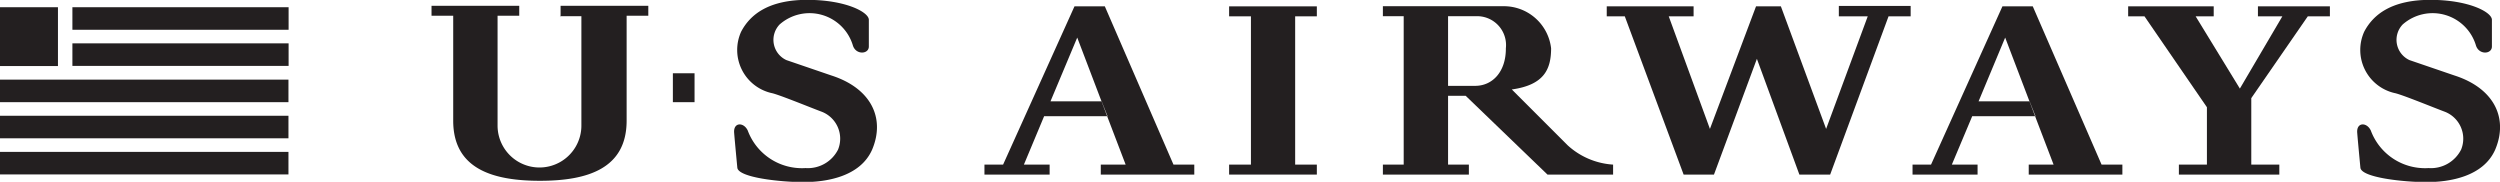 <svg id="Carousel_1_copy" data-name="Carousel 1 copy" xmlns="http://www.w3.org/2000/svg" viewBox="0 0 172.99 12.58"><defs><style>.cls-1,.cls-2{fill:#231f20;}.cls-2{fill-rule:evenodd;}</style></defs><title>us-airways</title><rect class="cls-1" y="0.5" width="4.01" height="4.07"/><rect class="cls-1" y="10.51" width="19.96" height="1.56"/><rect class="cls-1" y="8.01" width="19.96" height="1.56"/><rect class="cls-1" y="5.51" width="19.96" height="1.56"/><rect class="cls-1" x="5.01" y="3" width="14.96" height="1.56"/><rect class="cls-1" x="5.01" y="0.5" width="14.96" height="1.56"/><rect class="cls-1" x="46.56" y="5.07" width="1.5" height="2"/><polygon class="cls-2" points="156.24 1.13 157.93 1.13 154.99 6.13 151.93 1.13 153.18 1.13 153.18 0.44 147.26 0.44 147.26 1.13 148.39 1.13 152.71 7.42 152.71 11.39 150.77 11.39 150.77 12.08 157.72 12.08 157.72 11.39 155.78 11.39 155.78 6.79 159.69 1.13 161.22 1.13 161.22 0.44 156.24 0.44 156.24 1.13"/><polygon class="cls-2" points="85.05 1.13 86.56 1.13 86.56 11.39 85.05 11.39 85.05 12.08 91.12 12.08 91.12 11.39 89.62 11.39 89.62 1.13 91.12 1.13 91.12 0.44 85.05 0.44 85.05 1.13"/><path class="cls-2" d="M958.25,111.5c2.22-.31,2.72-1.38,2.72-2.85a3.29,3.29,0,0,0-3.32-2.91h-8.32v0.69h1.44V116.7h-1.44v0.69h5.95V116.7h-1.44v-4.76h1.22l5.66,5.45h4.54V116.7a5.13,5.13,0,0,1-3.16-1.35Zm-2.53-.25h-1.88v-4.82h2a2,2,0,0,1,2,2.22C957.85,110.28,956.91,111.25,955.72,111.25Z" transform="translate(-853.64 -105.31)"/><polygon class="cls-2" points="76.45 0.44 74.35 0.44 69.41 11.39 68.12 11.39 68.12 12.08 72.63 12.08 72.63 11.39 70.85 11.39 72.25 8.04 76.61 8.04 76.22 7.01 72.69 7.01 74.54 2.6 76.22 7.01 76.23 7.01 76.64 8.04 76.61 8.04 77.89 11.39 76.17 11.39 76.17 12.08 82.64 12.08 82.64 11.39 81.2 11.39 76.45 0.44"/><polygon class="cls-2" points="140.66 0.44 138.56 0.44 133.62 11.39 132.34 11.39 132.34 12.08 136.84 12.08 136.84 11.39 135.06 11.39 136.47 8.04 140.82 8.04 140.43 7.01 136.91 7.01 138.75 2.6 140.43 7.01 140.44 7.01 140.85 8.04 140.82 8.04 142.1 11.39 140.38 11.39 140.38 12.08 146.86 12.08 146.86 11.39 145.42 11.39 140.66 0.44"/><path class="cls-2" d="M892.38,106.43h1.49V114a2.9,2.9,0,0,1-5.8,0v-7.6h1.5v-0.69H883.5v0.69H885v7.26c0,3.3,2.67,4.16,6,4.16s6-.86,6-4.16v-7.26h1.5v-0.69h-6.07v0.69Z" transform="translate(-853.64 -105.31)"/><path class="cls-2" d="M911.16,110.53l-3.1-1.06a1.54,1.54,0,0,1-.47-2.47,3.13,3.13,0,0,1,5.07,1.47c0.22,0.66,1.1.59,1.1,0.06l0-1.85c0-.53-1.6-1.38-4.26-1.38s-3.94,1-4.57,2.19a3.06,3.06,0,0,0,2.1,4.26c0.47,0.09,2.69,1,3.44,1.28a2,2,0,0,1,1.16,2.63l0.13-.39-0.13.39a2.34,2.34,0,0,1-2.25,1.28,4,4,0,0,1-4-2.6c-0.28-.59-1-0.58-0.94.16s0.22,2.41.22,2.41c0.06,0.69,3,1,4.57,1s3.93-.36,4.76-2.25C914.91,113.48,913.91,111.41,911.16,110.53Zm0.66,4.64,0-.11Z" transform="translate(-853.64 -105.31)"/><polygon class="cls-2" points="127.24 1.13 129.24 1.13 126.36 8.92 123.23 0.44 121.51 0.44 118.32 8.92 115.47 1.13 117.19 1.13 117.19 0.44 111.18 0.44 111.18 1.13 112.43 1.13 116.5 12.08 118.6 12.08 121.57 4.07 124.51 12.08 126.64 12.08 130.68 1.13 132.21 1.13 132.21 0.41 127.24 0.41 127.24 1.13"/><path class="cls-2" d="M1023.47,110.53l-3.1-1.06a1.54,1.54,0,0,1-.47-2.47,3.13,3.13,0,0,1,5.07,1.47c0.22,0.66,1.1.59,1.1,0.06l0-1.85c0-.53-1.6-1.38-4.26-1.38s-3.94,1-4.57,2.19a3.06,3.06,0,0,0,2.1,4.26c0.47,0.09,2.69,1,3.44,1.28a2,2,0,0,1,1.16,2.63,2.34,2.34,0,0,1-2.25,1.28,4,4,0,0,1-4-2.6c-0.28-.59-1-0.58-0.94.16s0.22,2.41.22,2.41c0.06,0.69,3,1,4.57,1s3.93-.36,4.76-2.25C1027.22,113.48,1026.22,111.41,1023.47,110.53Z" transform="translate(-853.64 -105.31)"/></svg>